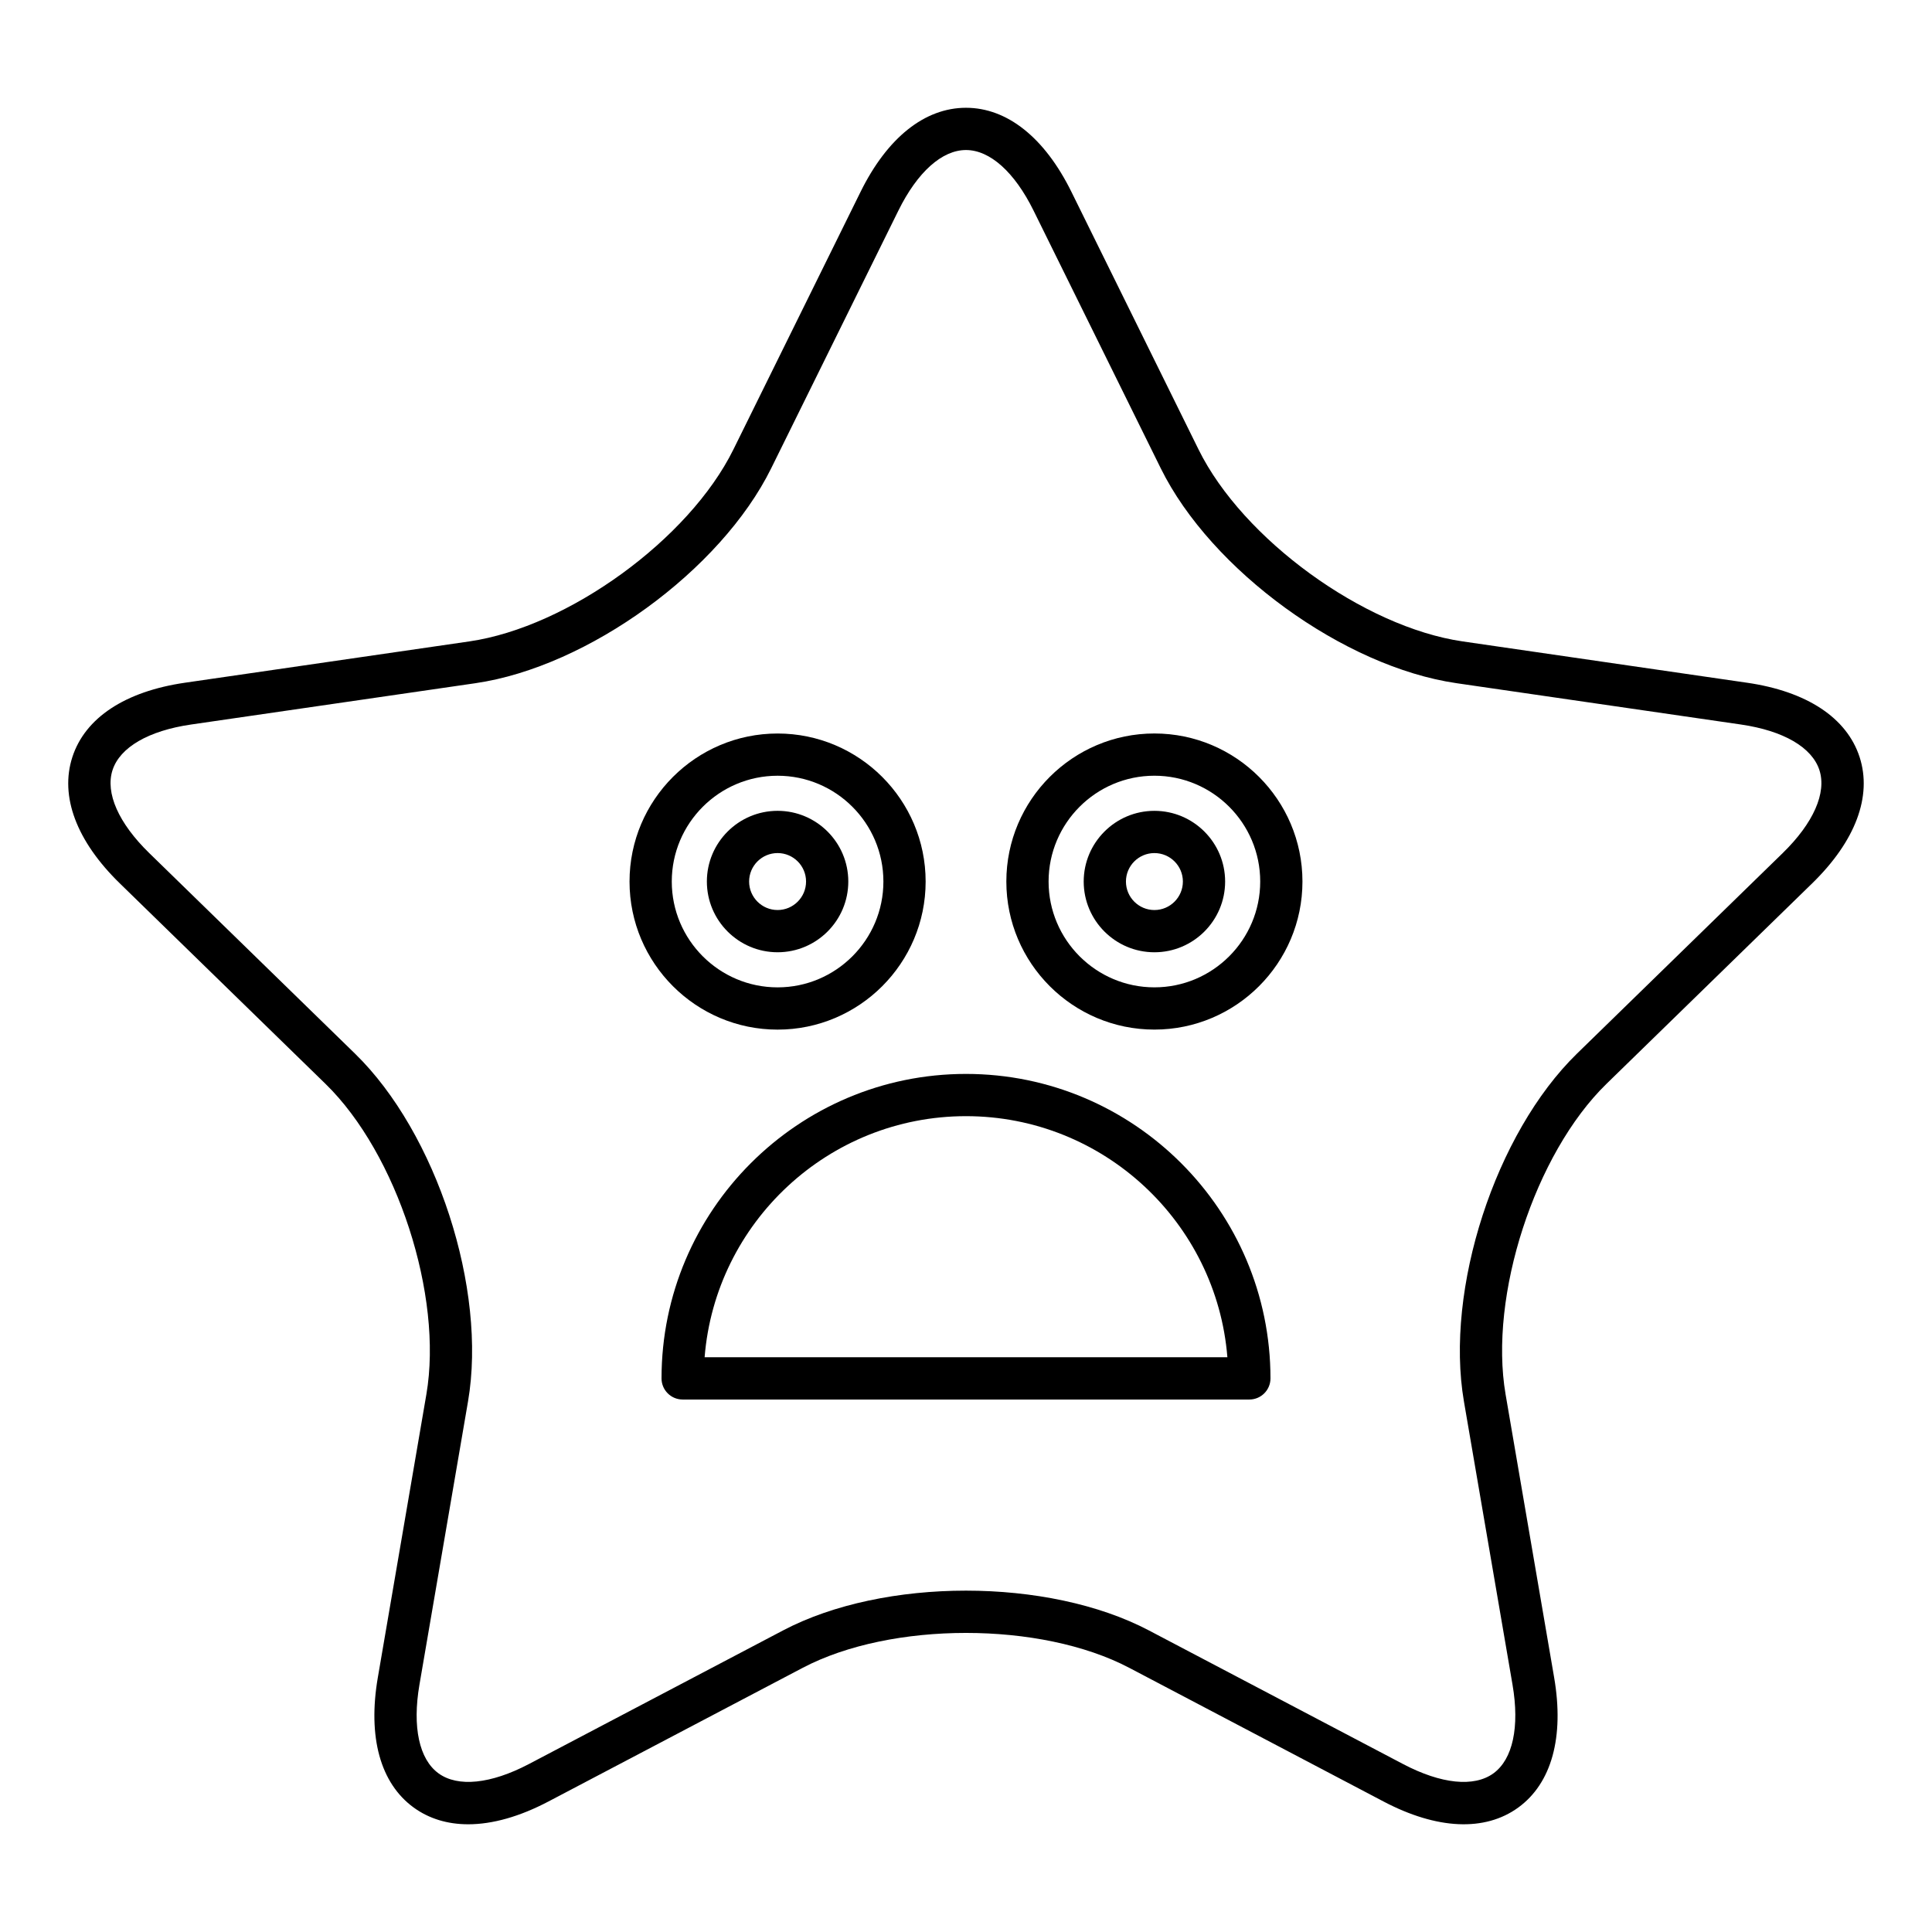 <?xml version="1.0" encoding="UTF-8"?>
<!-- Uploaded to: ICON Repo, www.svgrepo.com, Generator: ICON Repo Mixer Tools -->
<svg fill="#000000" width="800px" height="800px" version="1.1" viewBox="144 144 512 512" xmlns="http://www.w3.org/2000/svg">
 <g>
  <path d="m606.98 324.93h-0.004l-75.359-10.949c-26.211-3.809-58.254-27.094-69.98-50.844l-33.695-68.285c-7.09-14.375-17.016-22.289-27.945-22.289s-20.855 7.914-27.945 22.289l-33.703 68.285c-11.719 23.754-43.766 47.035-69.977 50.844l-75.363 10.949c-15.855 2.301-26.449 9.297-29.828 19.691-3.379 10.391 1.078 22.281 12.555 33.469l54.531 53.152c18.965 18.488 31.203 56.16 26.727 82.27l-12.867 75.051c-2.711 15.793 0.668 28.027 9.508 34.457 4.074 2.957 8.965 4.434 14.445 4.434 6.406 0 13.617-2.016 21.262-6.039l67.402-35.434c23.445-12.32 63.059-12.32 86.5 0l67.402 35.434c14.18 7.461 26.867 8.023 35.707 1.605 8.844-6.43 12.223-18.664 9.512-34.457l-12.871-75.051c-4.477-26.109 7.762-63.781 26.73-82.27l54.531-53.152c11.473-11.184 15.934-23.074 12.555-33.469-3.379-10.391-13.969-17.391-29.828-19.691zm9.457 45.145-54.527 53.152c-21.617 21.07-35.051 62.418-29.953 92.172l12.875 75.051c1.922 11.207 0.078 19.773-5.059 23.508-5.141 3.727-13.852 2.832-23.918-2.453l-67.402-35.434c-26.715-14.043-70.191-14.051-96.918 0l-67.402 35.434c-10.07 5.281-18.789 6.176-23.918 2.453-5.137-3.734-6.977-12.301-5.055-23.508l12.871-75.051c5.102-29.754-8.332-71.105-29.949-92.172l-54.531-53.152c-8.145-7.938-11.684-15.957-9.727-21.992 1.961-6.035 9.539-10.438 20.789-12.074l75.359-10.949c29.875-4.336 65.047-29.891 78.41-56.969l33.703-68.285c5.031-10.195 11.559-16.047 17.91-16.047 6.348 0 12.875 5.848 17.906 16.043l33.703 68.285c13.363 27.078 48.535 52.633 78.41 56.969l75.355 10.949c11.254 1.641 18.828 6.039 20.793 12.074 1.957 6.039-1.586 14.059-9.727 21.996z"/>
  <path d="m400 428.6c-44.492 0-80.688 36.195-80.688 80.688 0 3.094 2.508 5.598 5.598 5.598h150.18c3.09 0 5.598-2.504 5.598-5.598 0-44.492-36.199-80.688-80.691-80.688zm-69.27 75.09c2.859-35.711 32.836-63.895 69.27-63.895s66.41 28.188 69.27 63.895z"/>
  <path d="m350.07 416.86c21.633 0 39.234-17.602 39.234-39.238 0-21.633-17.602-39.234-39.234-39.234-21.633 0-39.238 17.602-39.238 39.234 0 21.633 17.605 39.238 39.238 39.238zm0-67.281c15.461 0 28.039 12.578 28.039 28.039 0 15.465-12.578 28.043-28.039 28.043-15.461 0-28.043-12.578-28.043-28.043 0-15.461 12.582-28.039 28.043-28.039z"/>
  <path d="m350.07 396.36c10.332 0 18.738-8.406 18.738-18.746 0-10.332-8.406-18.738-18.738-18.738-10.336 0-18.742 8.406-18.742 18.738 0 10.34 8.406 18.746 18.742 18.746zm0-26.289c4.16 0 7.543 3.383 7.543 7.543 0 4.16-3.383 7.551-7.543 7.551-4.16 0-7.547-3.391-7.547-7.551 0-4.16 3.387-7.543 7.547-7.543z"/>
  <path d="m449.93 338.38c-21.633 0-39.238 17.602-39.238 39.234 0 21.637 17.602 39.238 39.238 39.238 21.633 0 39.234-17.602 39.234-39.238 0-21.633-17.602-39.234-39.234-39.234zm0 67.277c-15.461 0-28.043-12.578-28.043-28.043 0-15.461 12.578-28.039 28.043-28.039 15.461 0 28.039 12.578 28.039 28.039 0 15.465-12.582 28.043-28.039 28.043z"/>
  <path d="m449.93 358.88c-10.332 0-18.738 8.406-18.738 18.738 0 10.336 8.406 18.746 18.738 18.746 10.336 0 18.742-8.406 18.742-18.746 0-10.332-8.406-18.738-18.742-18.738zm0 26.289c-4.16 0-7.543-3.391-7.543-7.551 0-4.16 3.383-7.543 7.543-7.543 4.16 0 7.547 3.383 7.547 7.543 0 4.16-3.387 7.551-7.547 7.551z"/>
 </g>
</svg>